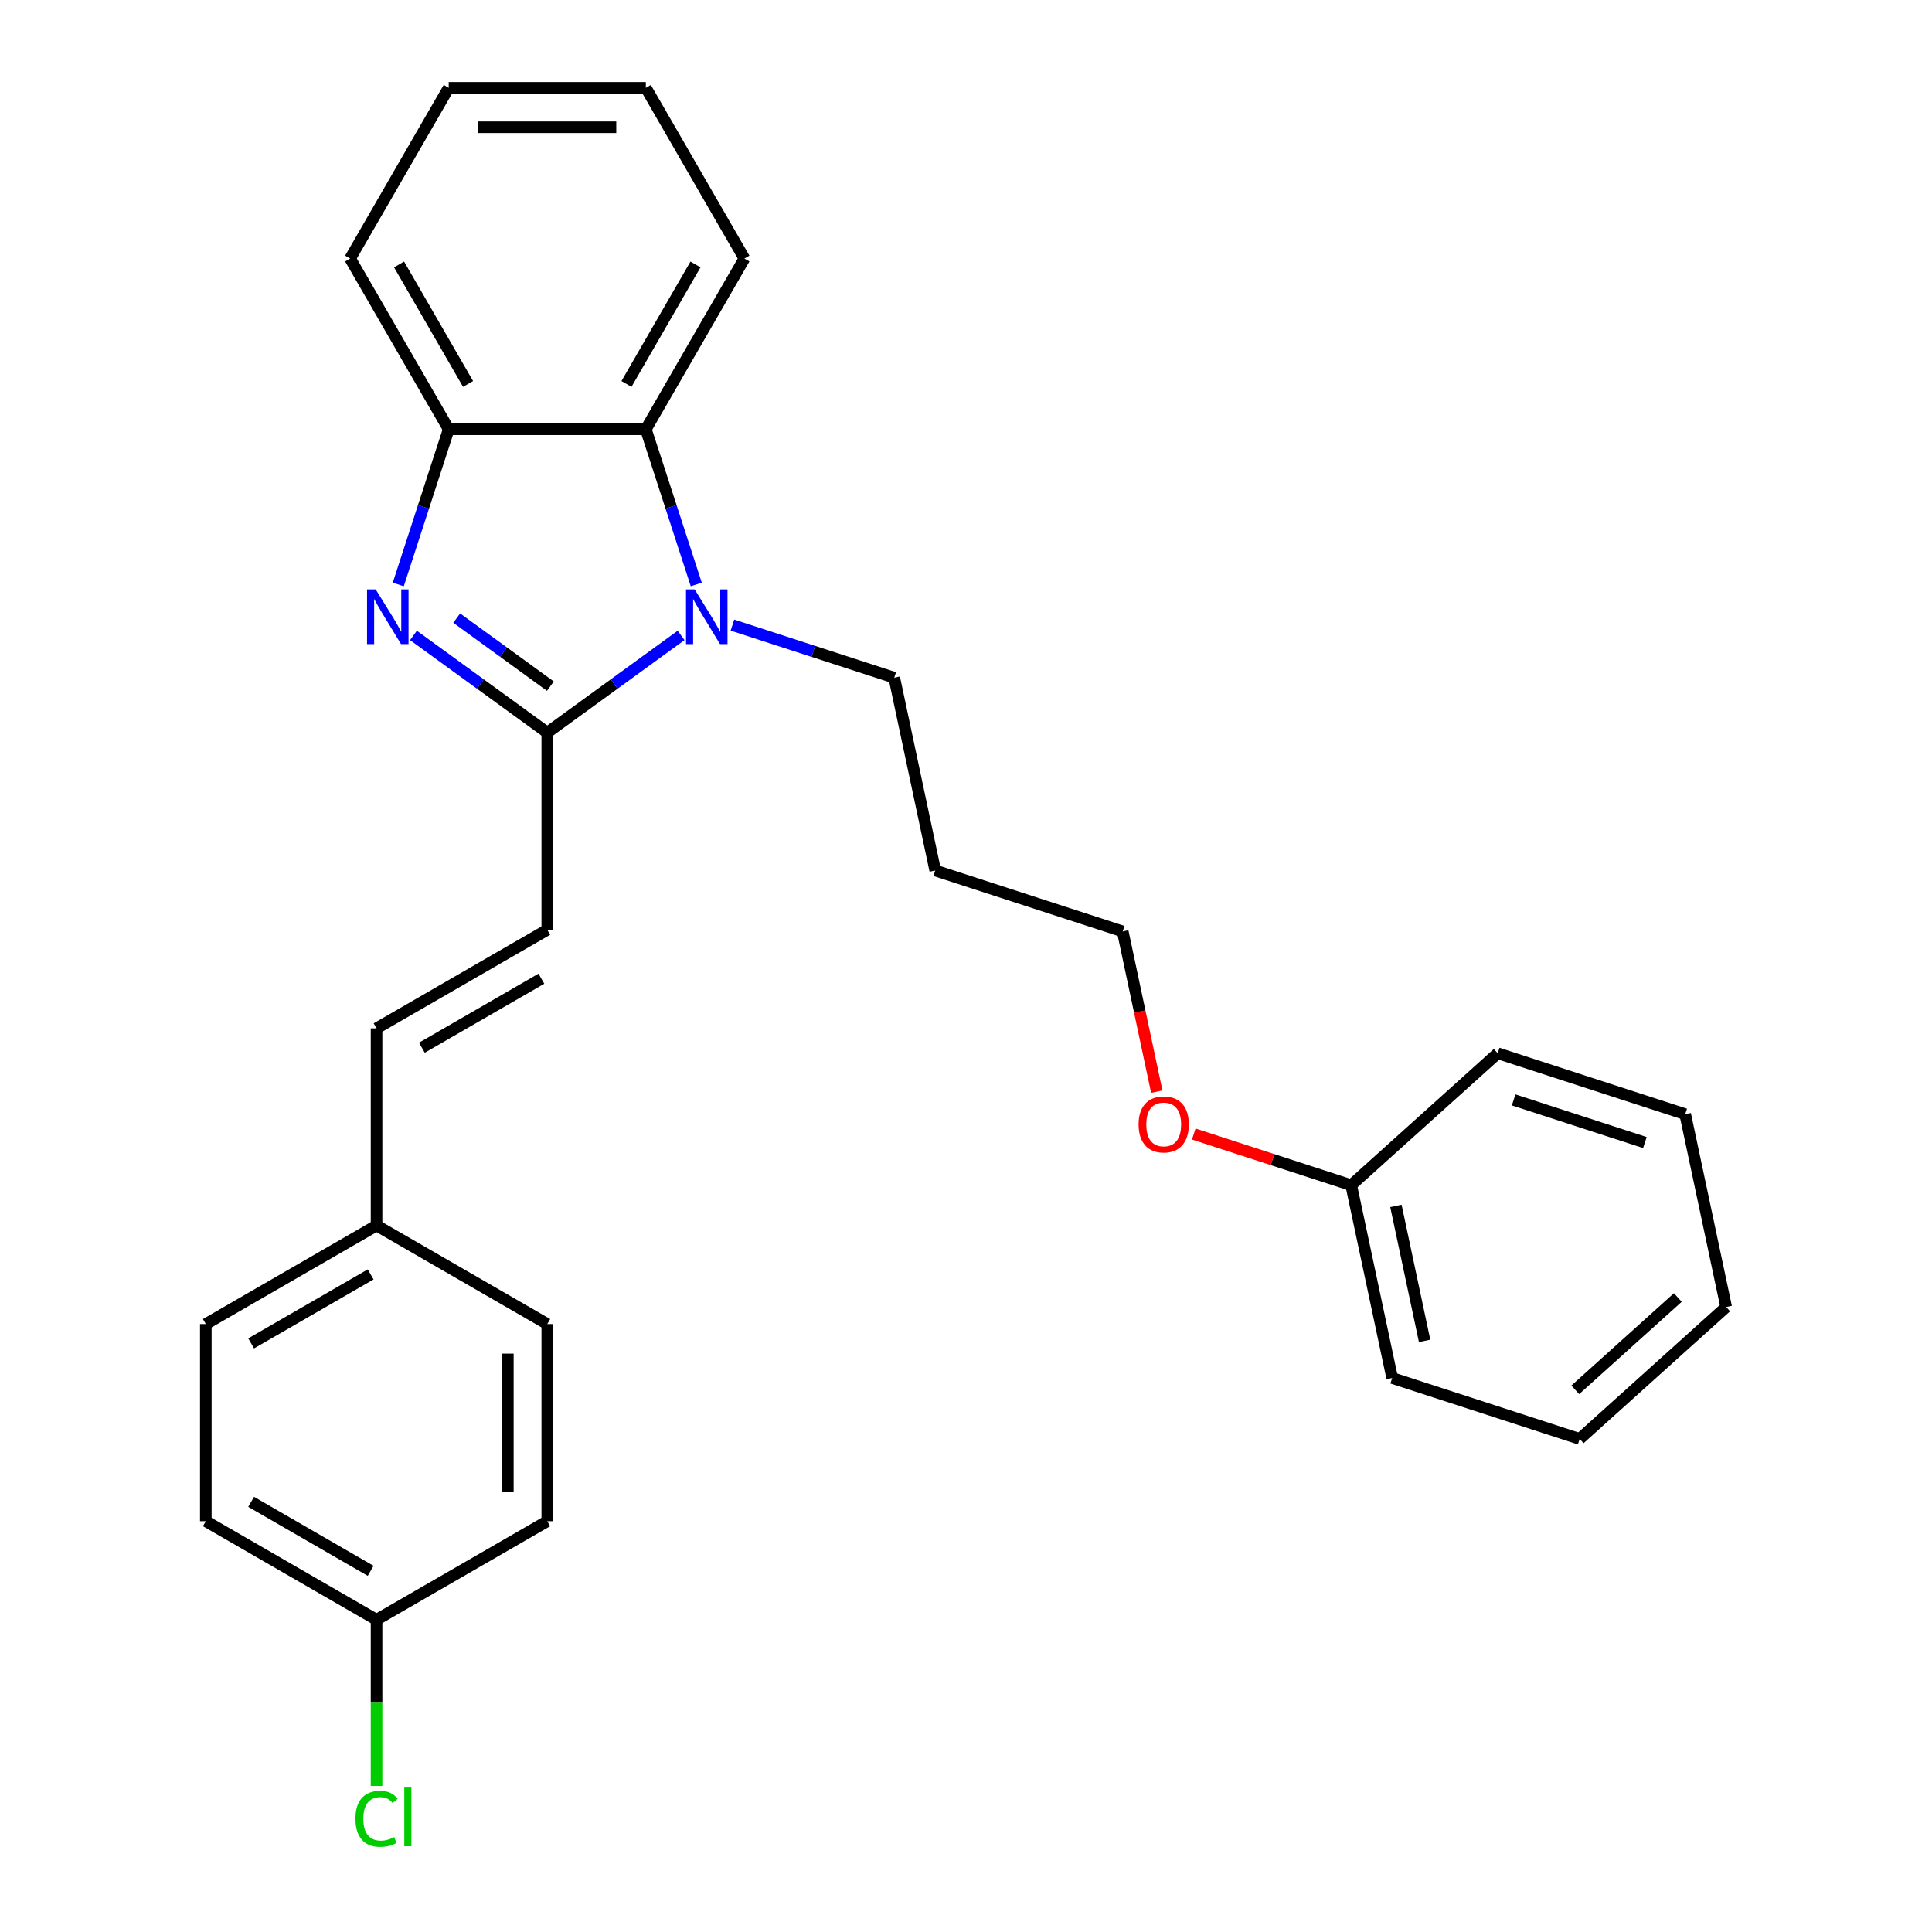 <?xml version='1.0' encoding='iso-8859-1'?>
<svg version='1.1' baseProfile='full'
              xmlns='http://www.w3.org/2000/svg'
                      xmlns:rdkit='http://www.rdkit.org/xml'
                      xmlns:xlink='http://www.w3.org/1999/xlink'
                  xml:space='preserve'
width='1000px' height='1000px' viewBox='0 0 1000 1000'>
<!-- END OF HEADER -->
<rect style='opacity:1.0;fill:#FFFFFF;stroke:none' width='1000' height='1000' x='0' y='0'> </rect>
<path class='bond-0' d='M 283.267,379.211 L 248.637,354.051' style='fill:none;fill-rule:evenodd;stroke:#000000;stroke-width:6px;stroke-linecap:butt;stroke-linejoin:miter;stroke-opacity:1' />
<path class='bond-0' d='M 248.637,354.051 L 214.007,328.891' style='fill:none;fill-rule:evenodd;stroke:#0000FF;stroke-width:6px;stroke-linecap:butt;stroke-linejoin:miter;stroke-opacity:1' />
<path class='bond-0' d='M 284.873,355.153 L 260.632,337.541' style='fill:none;fill-rule:evenodd;stroke:#000000;stroke-width:6px;stroke-linecap:butt;stroke-linejoin:miter;stroke-opacity:1' />
<path class='bond-0' d='M 260.632,337.541 L 236.391,319.929' style='fill:none;fill-rule:evenodd;stroke:#0000FF;stroke-width:6px;stroke-linecap:butt;stroke-linejoin:miter;stroke-opacity:1' />
<path class='bond-1' d='M 283.267,379.211 L 317.897,354.051' style='fill:none;fill-rule:evenodd;stroke:#000000;stroke-width:6px;stroke-linecap:butt;stroke-linejoin:miter;stroke-opacity:1' />
<path class='bond-1' d='M 317.897,354.051 L 352.527,328.891' style='fill:none;fill-rule:evenodd;stroke:#0000FF;stroke-width:6px;stroke-linecap:butt;stroke-linejoin:miter;stroke-opacity:1' />
<path class='bond-4' d='M 283.267,379.211 L 283.267,481.249' style='fill:none;fill-rule:evenodd;stroke:#000000;stroke-width:6px;stroke-linecap:butt;stroke-linejoin:miter;stroke-opacity:1' />
<path class='bond-3' d='M 206.146,302.523 L 219.197,262.357' style='fill:none;fill-rule:evenodd;stroke:#0000FF;stroke-width:6px;stroke-linecap:butt;stroke-linejoin:miter;stroke-opacity:1' />
<path class='bond-3' d='M 219.197,262.357 L 232.248,222.19' style='fill:none;fill-rule:evenodd;stroke:#000000;stroke-width:6px;stroke-linecap:butt;stroke-linejoin:miter;stroke-opacity:1' />
<path class='bond-2' d='M 360.388,302.523 L 347.337,262.357' style='fill:none;fill-rule:evenodd;stroke:#0000FF;stroke-width:6px;stroke-linecap:butt;stroke-linejoin:miter;stroke-opacity:1' />
<path class='bond-2' d='M 347.337,262.357 L 334.286,222.19' style='fill:none;fill-rule:evenodd;stroke:#000000;stroke-width:6px;stroke-linecap:butt;stroke-linejoin:miter;stroke-opacity:1' />
<path class='bond-7' d='M 379.109,323.553 L 420.985,337.159' style='fill:none;fill-rule:evenodd;stroke:#0000FF;stroke-width:6px;stroke-linecap:butt;stroke-linejoin:miter;stroke-opacity:1' />
<path class='bond-7' d='M 420.985,337.159 L 462.862,350.766' style='fill:none;fill-rule:evenodd;stroke:#000000;stroke-width:6px;stroke-linecap:butt;stroke-linejoin:miter;stroke-opacity:1' />
<path class='bond-16' d='M 334.286,222.19 L 385.305,133.822' style='fill:none;fill-rule:evenodd;stroke:#000000;stroke-width:6px;stroke-linecap:butt;stroke-linejoin:miter;stroke-opacity:1' />
<path class='bond-16' d='M 324.265,198.731 L 359.979,136.874' style='fill:none;fill-rule:evenodd;stroke:#000000;stroke-width:6px;stroke-linecap:butt;stroke-linejoin:miter;stroke-opacity:1' />
<path class='bond-27' d='M 334.286,222.19 L 232.248,222.19' style='fill:none;fill-rule:evenodd;stroke:#000000;stroke-width:6px;stroke-linecap:butt;stroke-linejoin:miter;stroke-opacity:1' />
<path class='bond-17' d='M 232.248,222.19 L 181.229,133.822' style='fill:none;fill-rule:evenodd;stroke:#000000;stroke-width:6px;stroke-linecap:butt;stroke-linejoin:miter;stroke-opacity:1' />
<path class='bond-17' d='M 242.268,198.731 L 206.555,136.874' style='fill:none;fill-rule:evenodd;stroke:#000000;stroke-width:6px;stroke-linecap:butt;stroke-linejoin:miter;stroke-opacity:1' />
<path class='bond-5' d='M 283.267,481.249 L 194.899,532.268' style='fill:none;fill-rule:evenodd;stroke:#000000;stroke-width:6px;stroke-linecap:butt;stroke-linejoin:miter;stroke-opacity:1' />
<path class='bond-5' d='M 280.216,506.576 L 218.358,542.289' style='fill:none;fill-rule:evenodd;stroke:#000000;stroke-width:6px;stroke-linecap:butt;stroke-linejoin:miter;stroke-opacity:1' />
<path class='bond-6' d='M 194.899,532.268 L 194.899,634.307' style='fill:none;fill-rule:evenodd;stroke:#000000;stroke-width:6px;stroke-linecap:butt;stroke-linejoin:miter;stroke-opacity:1' />
<path class='bond-10' d='M 194.899,634.307 L 283.267,685.326' style='fill:none;fill-rule:evenodd;stroke:#000000;stroke-width:6px;stroke-linecap:butt;stroke-linejoin:miter;stroke-opacity:1' />
<path class='bond-11' d='M 194.899,634.307 L 106.531,685.326' style='fill:none;fill-rule:evenodd;stroke:#000000;stroke-width:6px;stroke-linecap:butt;stroke-linejoin:miter;stroke-opacity:1' />
<path class='bond-11' d='M 191.848,659.633 L 129.99,695.346' style='fill:none;fill-rule:evenodd;stroke:#000000;stroke-width:6px;stroke-linecap:butt;stroke-linejoin:miter;stroke-opacity:1' />
<path class='bond-14' d='M 462.862,350.766 L 484.077,450.574' style='fill:none;fill-rule:evenodd;stroke:#000000;stroke-width:6px;stroke-linecap:butt;stroke-linejoin:miter;stroke-opacity:1' />
<path class='bond-8' d='M 194.899,838.383 L 106.531,787.364' style='fill:none;fill-rule:evenodd;stroke:#000000;stroke-width:6px;stroke-linecap:butt;stroke-linejoin:miter;stroke-opacity:1' />
<path class='bond-8' d='M 191.848,813.057 L 129.99,777.343' style='fill:none;fill-rule:evenodd;stroke:#000000;stroke-width:6px;stroke-linecap:butt;stroke-linejoin:miter;stroke-opacity:1' />
<path class='bond-9' d='M 194.899,838.383 L 194.899,881.397' style='fill:none;fill-rule:evenodd;stroke:#000000;stroke-width:6px;stroke-linecap:butt;stroke-linejoin:miter;stroke-opacity:1' />
<path class='bond-9' d='M 194.899,881.397 L 194.899,924.411' style='fill:none;fill-rule:evenodd;stroke:#00CC00;stroke-width:6px;stroke-linecap:butt;stroke-linejoin:miter;stroke-opacity:1' />
<path class='bond-29' d='M 194.899,838.383 L 283.267,787.364' style='fill:none;fill-rule:evenodd;stroke:#000000;stroke-width:6px;stroke-linecap:butt;stroke-linejoin:miter;stroke-opacity:1' />
<path class='bond-13' d='M 283.267,685.326 L 283.267,787.364' style='fill:none;fill-rule:evenodd;stroke:#000000;stroke-width:6px;stroke-linecap:butt;stroke-linejoin:miter;stroke-opacity:1' />
<path class='bond-13' d='M 262.859,700.632 L 262.859,772.058' style='fill:none;fill-rule:evenodd;stroke:#000000;stroke-width:6px;stroke-linecap:butt;stroke-linejoin:miter;stroke-opacity:1' />
<path class='bond-12' d='M 106.531,685.326 L 106.531,787.364' style='fill:none;fill-rule:evenodd;stroke:#000000;stroke-width:6px;stroke-linecap:butt;stroke-linejoin:miter;stroke-opacity:1' />
<path class='bond-19' d='M 484.077,450.574 L 581.121,482.106' style='fill:none;fill-rule:evenodd;stroke:#000000;stroke-width:6px;stroke-linecap:butt;stroke-linejoin:miter;stroke-opacity:1' />
<path class='bond-15' d='M 699.38,613.446 L 658.634,600.207' style='fill:none;fill-rule:evenodd;stroke:#000000;stroke-width:6px;stroke-linecap:butt;stroke-linejoin:miter;stroke-opacity:1' />
<path class='bond-15' d='M 658.634,600.207 L 617.887,586.967' style='fill:none;fill-rule:evenodd;stroke:#FF0000;stroke-width:6px;stroke-linecap:butt;stroke-linejoin:miter;stroke-opacity:1' />
<path class='bond-20' d='M 699.38,613.446 L 720.595,713.255' style='fill:none;fill-rule:evenodd;stroke:#000000;stroke-width:6px;stroke-linecap:butt;stroke-linejoin:miter;stroke-opacity:1' />
<path class='bond-20' d='M 722.524,624.174 L 737.375,694.04' style='fill:none;fill-rule:evenodd;stroke:#000000;stroke-width:6px;stroke-linecap:butt;stroke-linejoin:miter;stroke-opacity:1' />
<path class='bond-21' d='M 699.38,613.446 L 775.209,545.169' style='fill:none;fill-rule:evenodd;stroke:#000000;stroke-width:6px;stroke-linecap:butt;stroke-linejoin:miter;stroke-opacity:1' />
<path class='bond-22' d='M 385.305,133.822 L 334.286,45.455' style='fill:none;fill-rule:evenodd;stroke:#000000;stroke-width:6px;stroke-linecap:butt;stroke-linejoin:miter;stroke-opacity:1' />
<path class='bond-23' d='M 181.229,133.822 L 232.248,45.455' style='fill:none;fill-rule:evenodd;stroke:#000000;stroke-width:6px;stroke-linecap:butt;stroke-linejoin:miter;stroke-opacity:1' />
<path class='bond-18' d='M 598.75,565.043 L 589.935,523.575' style='fill:none;fill-rule:evenodd;stroke:#FF0000;stroke-width:6px;stroke-linecap:butt;stroke-linejoin:miter;stroke-opacity:1' />
<path class='bond-18' d='M 589.935,523.575 L 581.121,482.106' style='fill:none;fill-rule:evenodd;stroke:#000000;stroke-width:6px;stroke-linecap:butt;stroke-linejoin:miter;stroke-opacity:1' />
<path class='bond-25' d='M 720.595,713.255 L 817.639,744.786' style='fill:none;fill-rule:evenodd;stroke:#000000;stroke-width:6px;stroke-linecap:butt;stroke-linejoin:miter;stroke-opacity:1' />
<path class='bond-24' d='M 775.209,545.169 L 872.254,576.701' style='fill:none;fill-rule:evenodd;stroke:#000000;stroke-width:6px;stroke-linecap:butt;stroke-linejoin:miter;stroke-opacity:1' />
<path class='bond-24' d='M 783.46,569.308 L 851.391,591.38' style='fill:none;fill-rule:evenodd;stroke:#000000;stroke-width:6px;stroke-linecap:butt;stroke-linejoin:miter;stroke-opacity:1' />
<path class='bond-28' d='M 334.286,45.455 L 232.248,45.455' style='fill:none;fill-rule:evenodd;stroke:#000000;stroke-width:6px;stroke-linecap:butt;stroke-linejoin:miter;stroke-opacity:1' />
<path class='bond-28' d='M 318.98,65.862 L 247.554,65.862' style='fill:none;fill-rule:evenodd;stroke:#000000;stroke-width:6px;stroke-linecap:butt;stroke-linejoin:miter;stroke-opacity:1' />
<path class='bond-26' d='M 872.254,576.701 L 893.469,676.509' style='fill:none;fill-rule:evenodd;stroke:#000000;stroke-width:6px;stroke-linecap:butt;stroke-linejoin:miter;stroke-opacity:1' />
<path class='bond-30' d='M 817.639,744.786 L 893.469,676.509' style='fill:none;fill-rule:evenodd;stroke:#000000;stroke-width:6px;stroke-linecap:butt;stroke-linejoin:miter;stroke-opacity:1' />
<path class='bond-30' d='M 815.358,719.379 L 868.439,671.585' style='fill:none;fill-rule:evenodd;stroke:#000000;stroke-width:6px;stroke-linecap:butt;stroke-linejoin:miter;stroke-opacity:1' />
<path  class='atom-1' d='M 194.456 305.074
L 203.736 320.074
Q 204.656 321.554, 206.136 324.234
Q 207.616 326.914, 207.696 327.074
L 207.696 305.074
L 211.456 305.074
L 211.456 333.394
L 207.576 333.394
L 197.616 316.994
Q 196.456 315.074, 195.216 312.874
Q 194.016 310.674, 193.656 309.994
L 193.656 333.394
L 189.976 333.394
L 189.976 305.074
L 194.456 305.074
' fill='#0000FF'/>
<path  class='atom-2' d='M 359.558 305.074
L 368.838 320.074
Q 369.758 321.554, 371.238 324.234
Q 372.718 326.914, 372.798 327.074
L 372.798 305.074
L 376.558 305.074
L 376.558 333.394
L 372.678 333.394
L 362.718 316.994
Q 361.558 315.074, 360.318 312.874
Q 359.118 310.674, 358.758 309.994
L 358.758 333.394
L 355.078 333.394
L 355.078 305.074
L 359.558 305.074
' fill='#0000FF'/>
<path  class='atom-10' d='M 183.979 941.402
Q 183.979 934.362, 187.259 930.682
Q 190.579 926.962, 196.859 926.962
Q 202.699 926.962, 205.819 931.082
L 203.179 933.242
Q 200.899 930.242, 196.859 930.242
Q 192.579 930.242, 190.299 933.122
Q 188.059 935.962, 188.059 941.402
Q 188.059 947.002, 190.379 949.882
Q 192.739 952.762, 197.299 952.762
Q 200.419 952.762, 204.059 950.882
L 205.179 953.882
Q 203.699 954.842, 201.459 955.402
Q 199.219 955.962, 196.739 955.962
Q 190.579 955.962, 187.259 952.202
Q 183.979 948.442, 183.979 941.402
' fill='#00CC00'/>
<path  class='atom-10' d='M 209.259 925.242
L 212.939 925.242
L 212.939 955.602
L 209.259 955.602
L 209.259 925.242
' fill='#00CC00'/>
<path  class='atom-19' d='M 589.336 581.994
Q 589.336 575.194, 592.696 571.394
Q 596.056 567.594, 602.336 567.594
Q 608.616 567.594, 611.976 571.394
Q 615.336 575.194, 615.336 581.994
Q 615.336 588.874, 611.936 592.794
Q 608.536 596.674, 602.336 596.674
Q 596.096 596.674, 592.696 592.794
Q 589.336 588.914, 589.336 581.994
M 602.336 593.474
Q 606.656 593.474, 608.976 590.594
Q 611.336 587.674, 611.336 581.994
Q 611.336 576.434, 608.976 573.634
Q 606.656 570.794, 602.336 570.794
Q 598.016 570.794, 595.656 573.594
Q 593.336 576.394, 593.336 581.994
Q 593.336 587.714, 595.656 590.594
Q 598.016 593.474, 602.336 593.474
' fill='#FF0000'/>
</svg>
